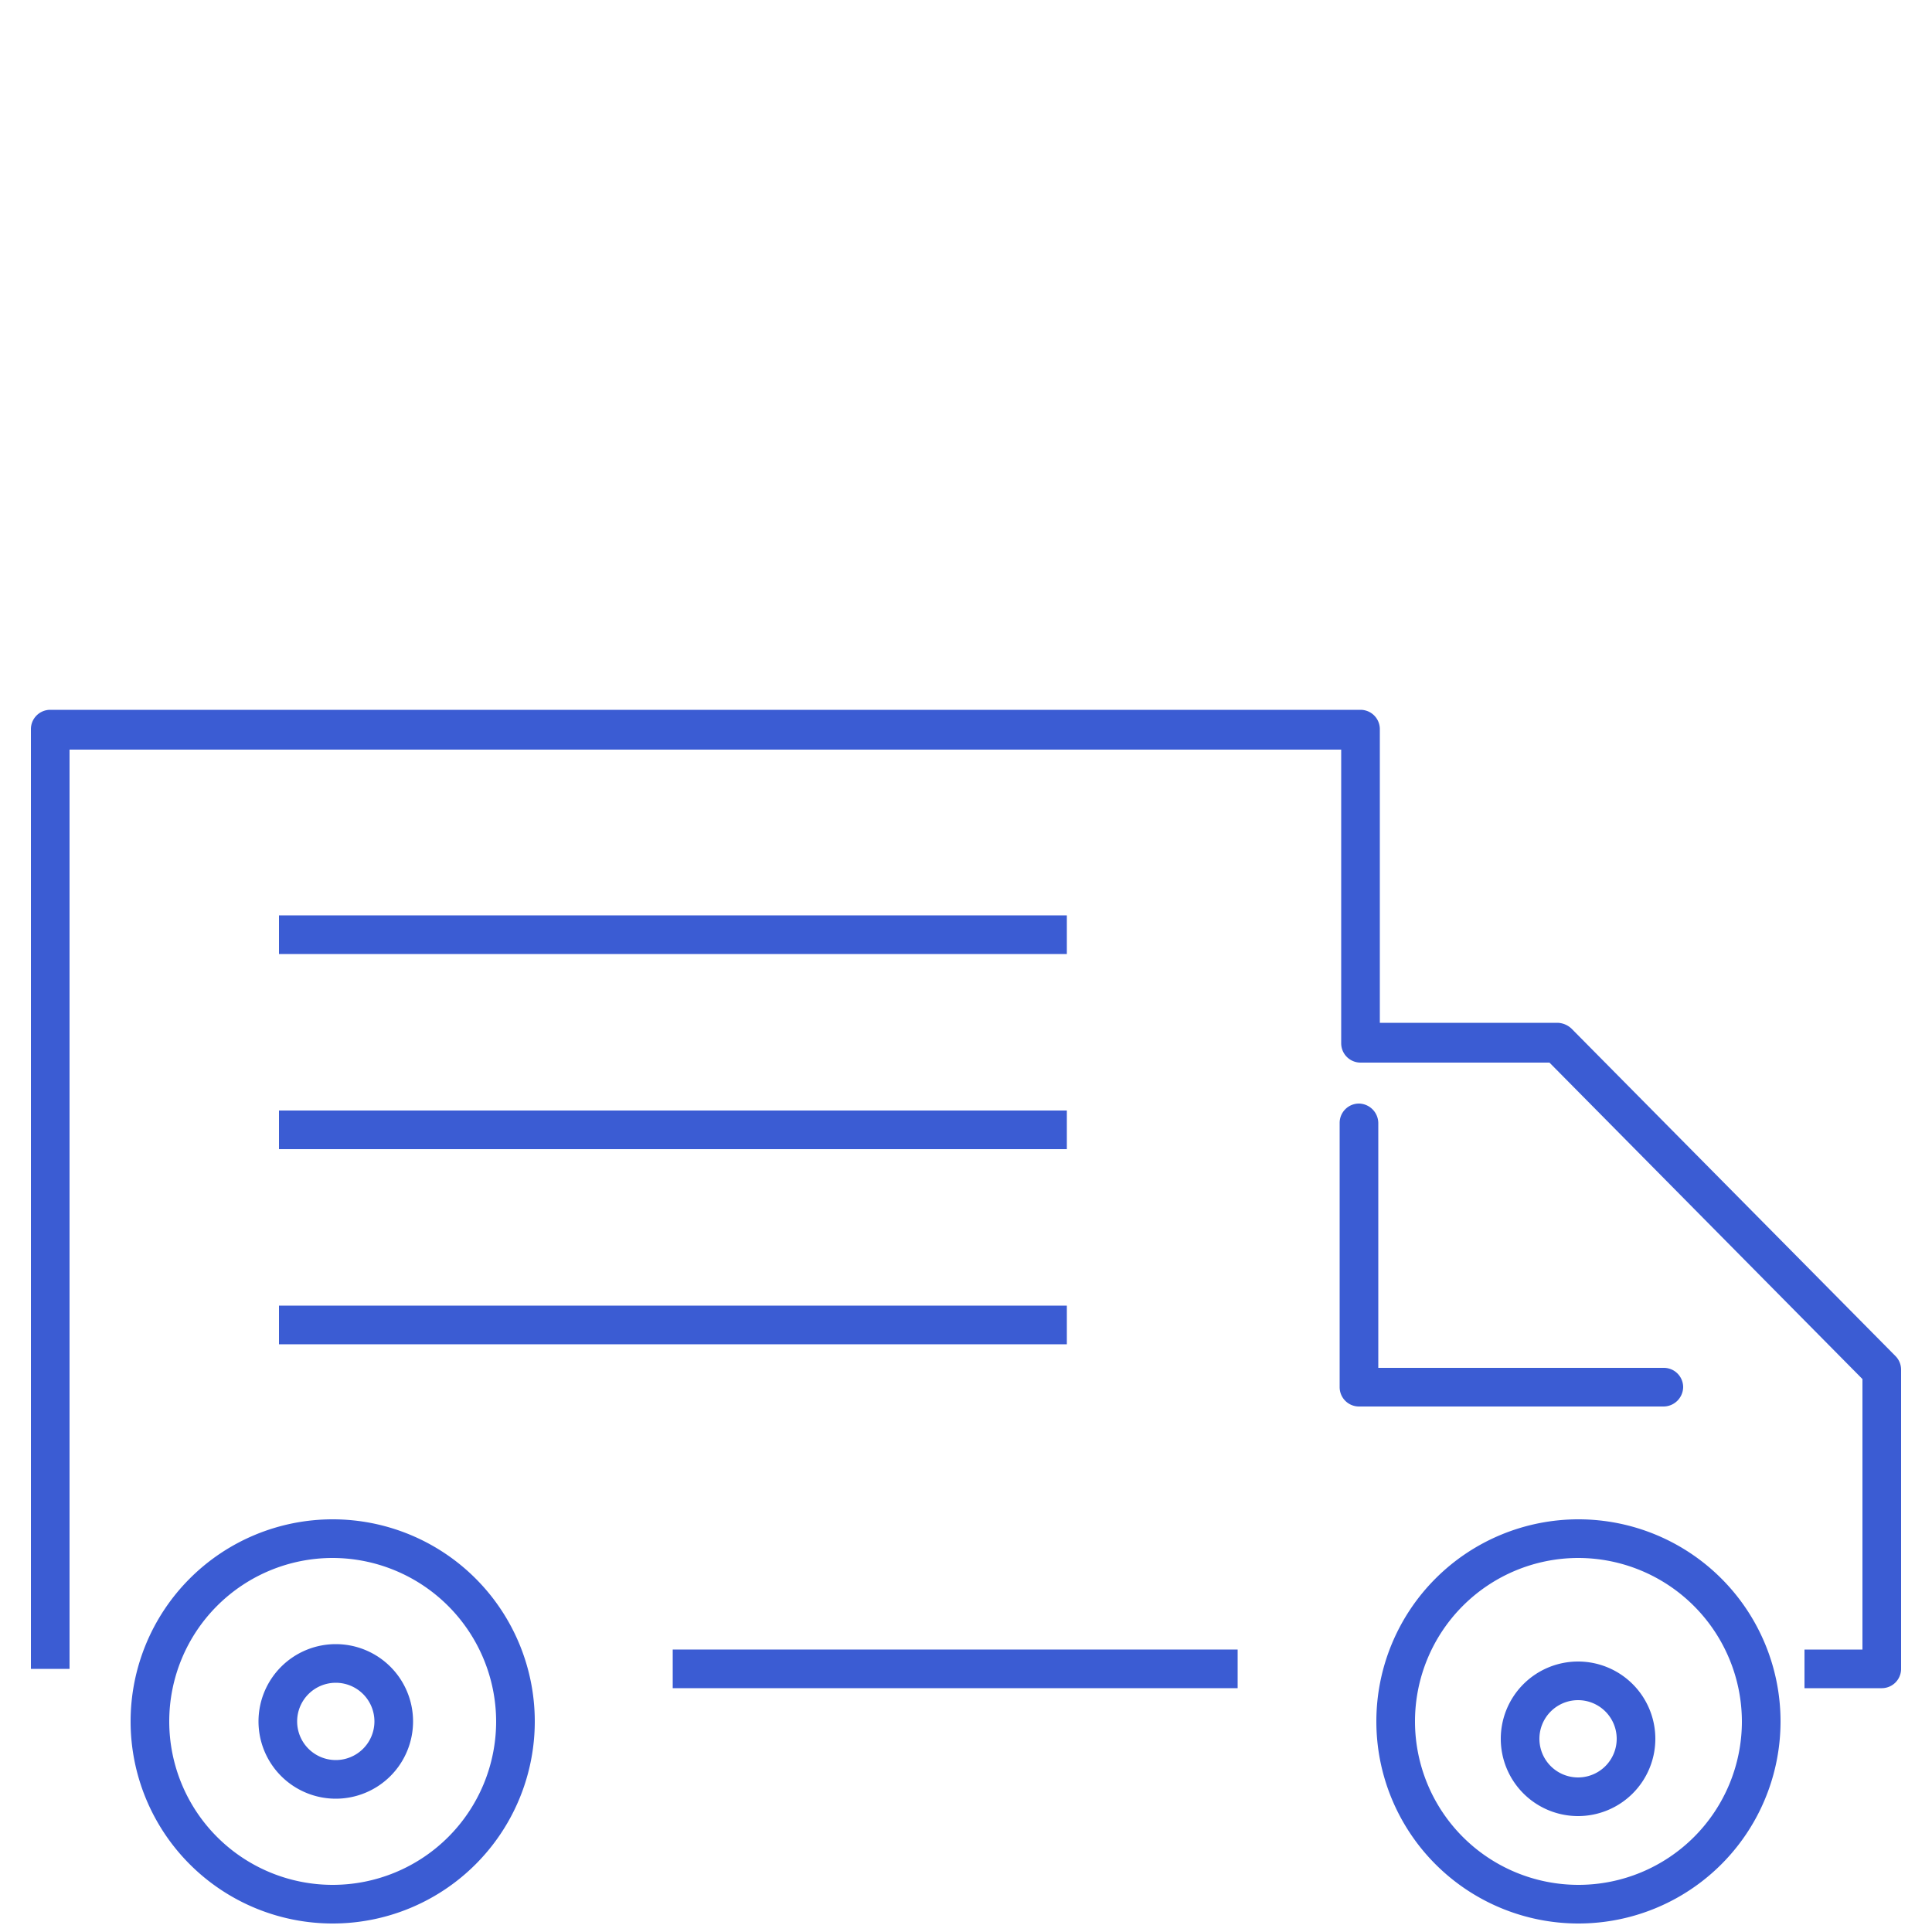 <svg id="Warstwa_1" data-name="Warstwa 1" xmlns="http://www.w3.org/2000/svg" viewBox="0 0 50 50"><defs><style>.cls-1{fill:#3b5cd3;}</style></defs><title>ikonki strona beta 1px</title><rect class="cls-1" x="17.41" y="42.69" width="14.62" height="1"/><path class="cls-1" d="M48.7,43.69h-2v-1h1.5v-7l-8.1-8.19H35.21a.5.5,0,0,1-.5-.5v-7.6H1.8V43.19H.8V18.87a.5.5,0,0,1,.5-.5H35.21a.5.5,0,0,1,.5.5v7.6h4.6a.55.55,0,0,1,.36.15l8.39,8.48a.5.5,0,0,1,.14.35v7.74A.5.5,0,0,1,48.7,43.69Z"/><path class="cls-1" d="M8.61,49.78a5.23,5.23,0,1,1,5.23-5.23A5.23,5.23,0,0,1,8.61,49.78Zm0-9.46a4.23,4.23,0,1,0,4.23,4.23A4.24,4.24,0,0,0,8.61,40.32Z"/><path class="cls-1" d="M40.84,49.78a5.23,5.23,0,1,1,5.24-5.23A5.23,5.23,0,0,1,40.84,49.78Zm0-9.46a4.23,4.23,0,1,0,4.24,4.23A4.24,4.24,0,0,0,40.84,40.32Z"/><path class="cls-1" d="M40.84,47a2,2,0,1,1,2-2A2,2,0,0,1,40.84,47Zm0-3a1,1,0,1,0,1,1A1,1,0,0,0,40.84,44Z"/><path class="cls-1" d="M8.69,46.55a2,2,0,1,1,2-2A2,2,0,0,1,8.69,46.55Zm0-3a1,1,0,1,0,1,1A1,1,0,0,0,8.69,43.55Z"/><path class="cls-1" d="M43.06,36.4H35.17a.5.5,0,0,1-.5-.5V29.06a.5.5,0,0,1,.5-.5.51.51,0,0,1,.5.5V35.4h7.39a.5.5,0,0,1,.5.5A.51.51,0,0,1,43.06,36.4Z"/><rect class="cls-1" x="7.22" y="23.69" width="20.39" height="1"/><rect class="cls-1" x="7.22" y="28.74" width="20.39" height="1"/><rect class="cls-1" x="7.22" y="33.79" width="20.39" height="1"/></svg>